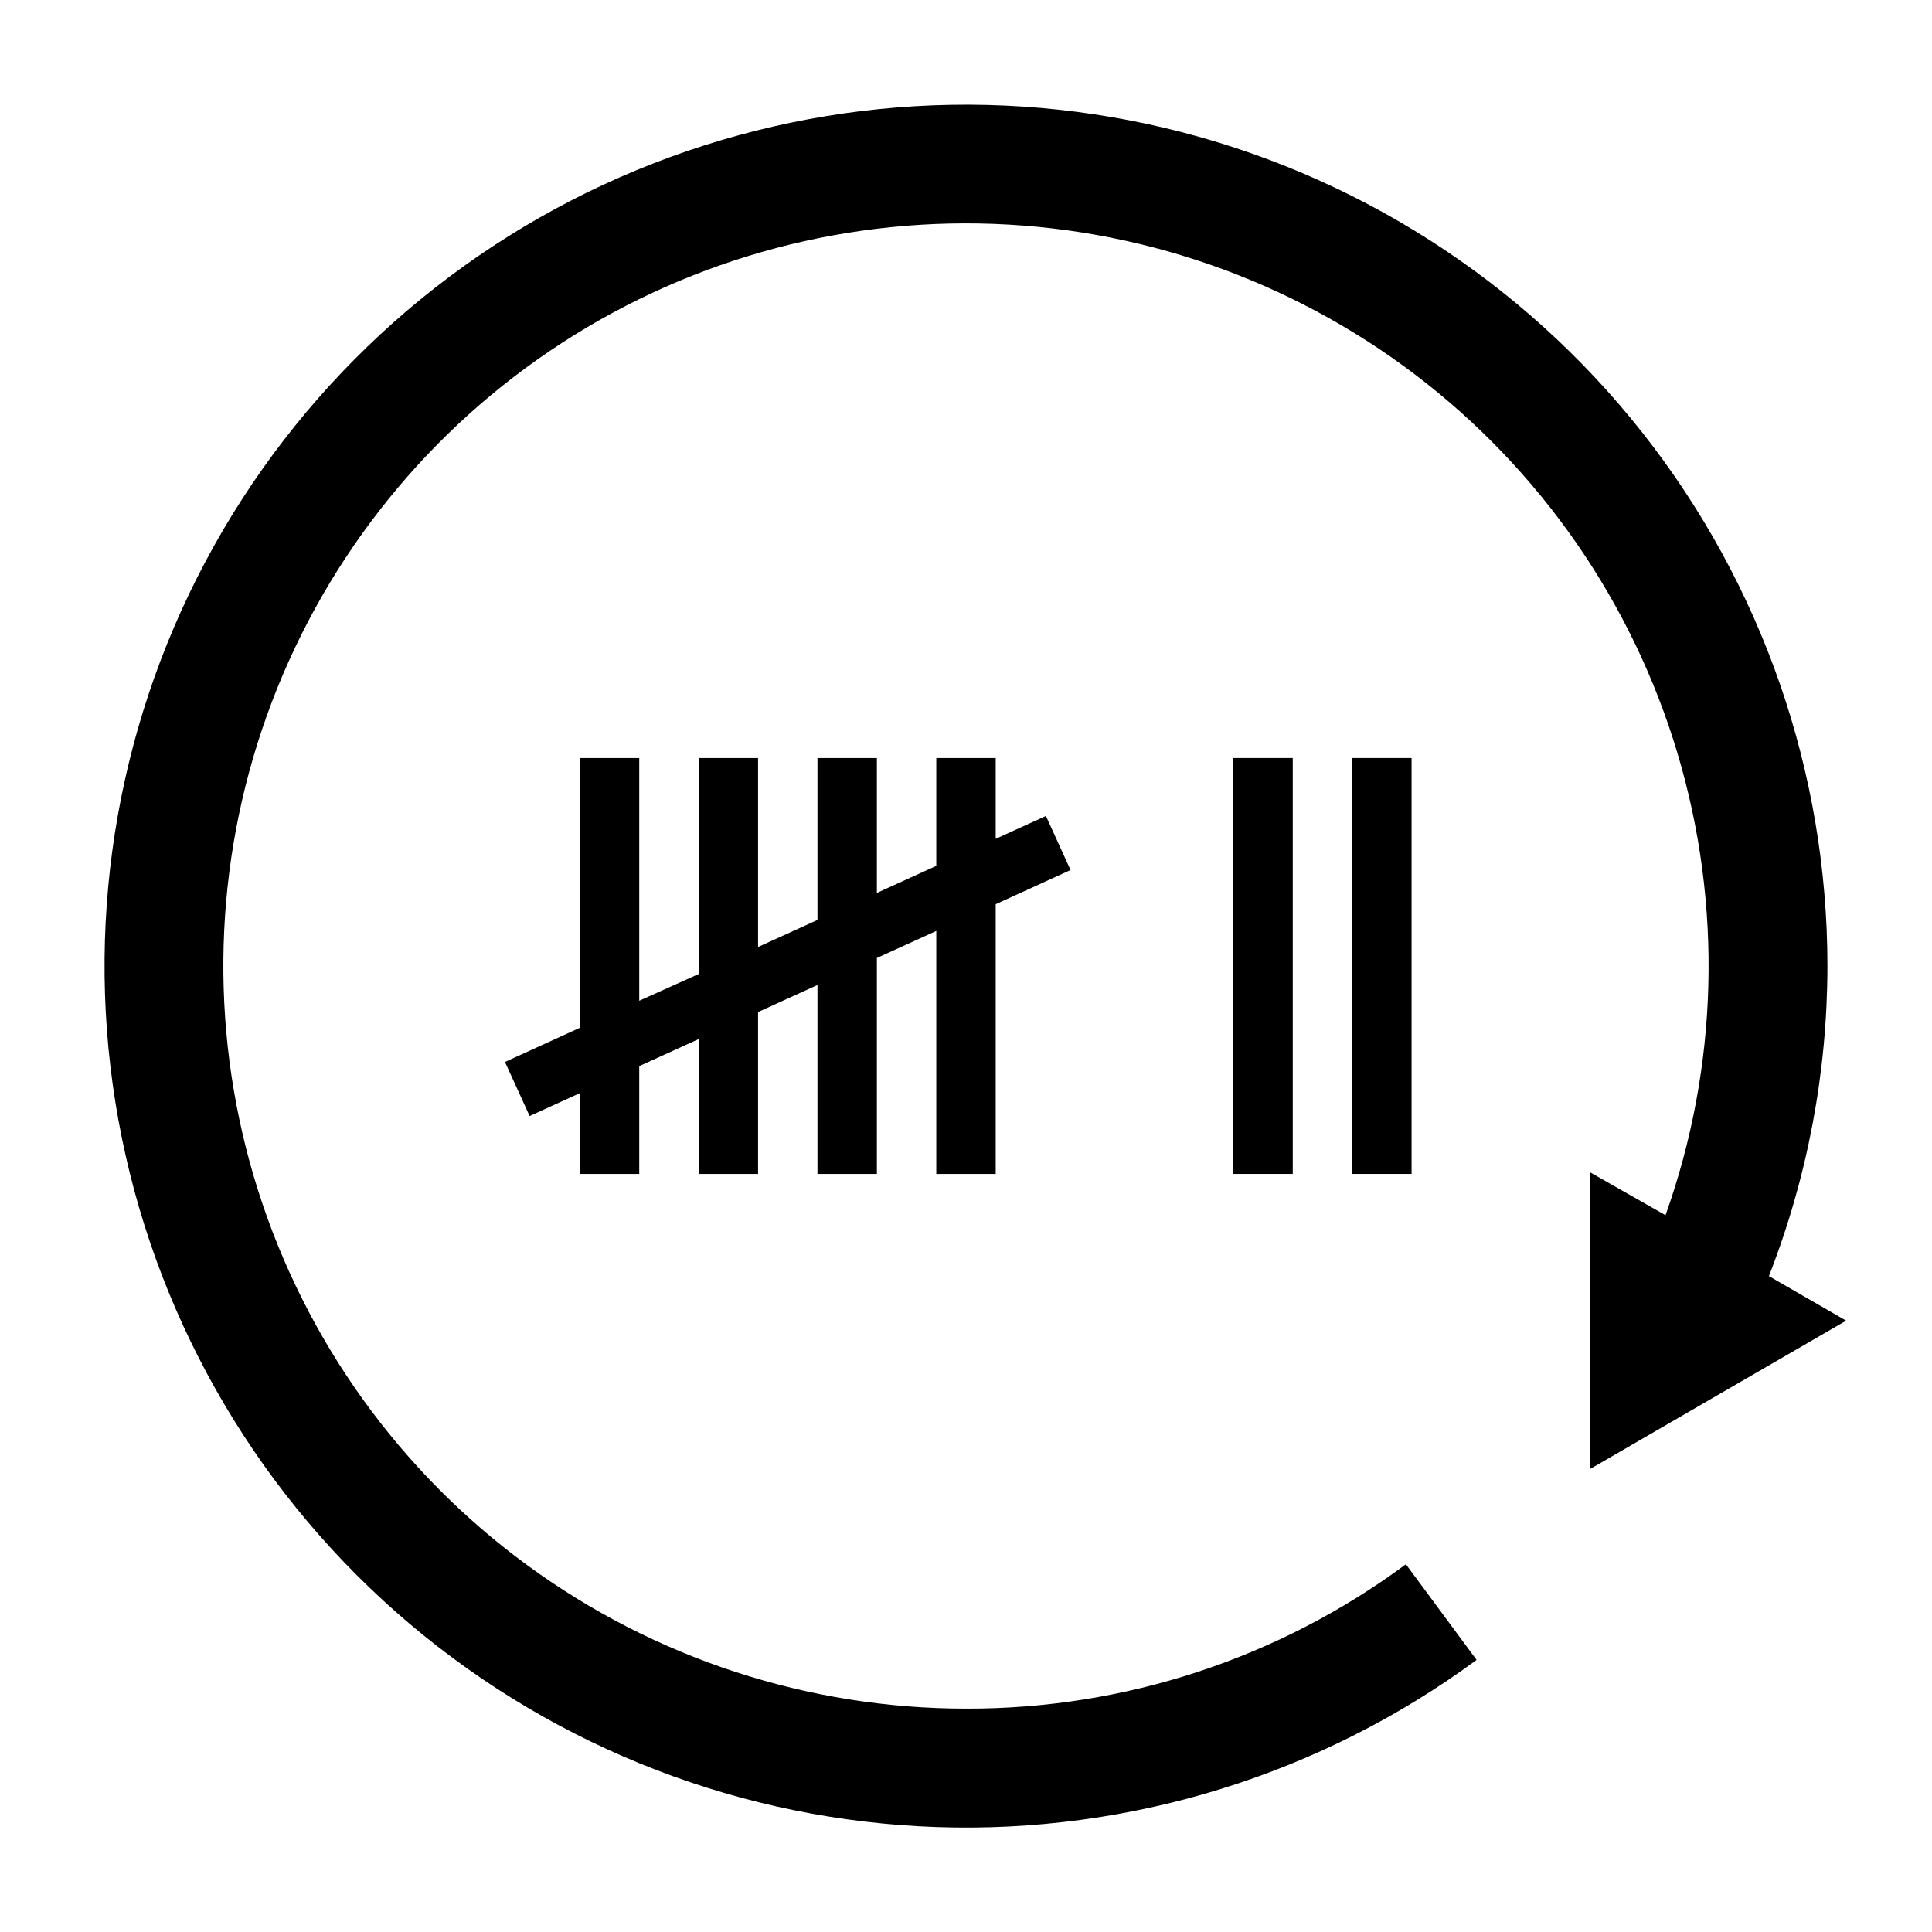 <?xml version="1.0" encoding="UTF-8"?>
<!-- Uploaded to: ICON Repo, www.svgrepo.com, Generator: ICON Repo Mixer Tools -->
<svg fill="#000000" width="800px" height="800px" version="1.1" viewBox="144 144 512 512" xmlns="http://www.w3.org/2000/svg">
 <g>
  <path d="m628.29 400c-0.008-51.34-17.32-101.18-49.137-141.46-31.82-40.289-76.289-68.676-126.23-80.578-49.938-11.902-102.43-6.625-149 14.98-46.57 21.605-84.496 58.273-107.66 104.09-23.16 45.812-30.207 98.098-19.992 148.41 10.211 50.309 37.082 95.711 76.273 128.87 39.191 33.16 88.414 52.141 139.72 53.879 51.309 1.738 101.7-13.867 143.05-44.297l-18.734-25.348h-0.004c-33.73 24.965-74.617 38.383-116.58 38.258-41.797 0-82.508-13.309-116.24-37.992-33.727-24.688-58.719-59.469-71.355-99.309-12.637-39.844-12.262-82.672 1.074-122.29 13.332-39.609 38.934-73.949 73.086-98.039 34.156-24.09 75.094-36.68 116.89-35.949 41.789 0.734 82.258 14.754 115.55 40.027 33.289 25.273 57.668 60.492 69.605 100.55 11.934 40.055 10.805 82.871-3.223 122.24l-20.07-11.414v78.719l67.938-39.359-20.469-11.809v0.004c10.23-26.195 15.488-54.066 15.508-82.184z"/>
  <path d="m407.87 455.1v-71.477l19.836-9.055-6.531-14.324-13.305 6.059v-21.41h-15.746v28.574l-15.742 7.164v-35.738h-15.746v42.902l-15.742 7.164v-50.066h-15.746v57.23l-15.742 7.082v-64.312h-15.742v71.477l-19.84 9.055 6.535 14.328 13.305-6.062v21.41h15.742v-28.574l15.742-7.164v35.738h15.746v-42.902l15.742-7.164v50.066h15.746v-57.227l15.742-7.164v64.391z"/>
  <path d="m470.85 344.89h15.742v110.21h-15.742z"/>
  <path d="m502.34 344.89h15.742v110.21h-15.742z"/>
 </g>
</svg>